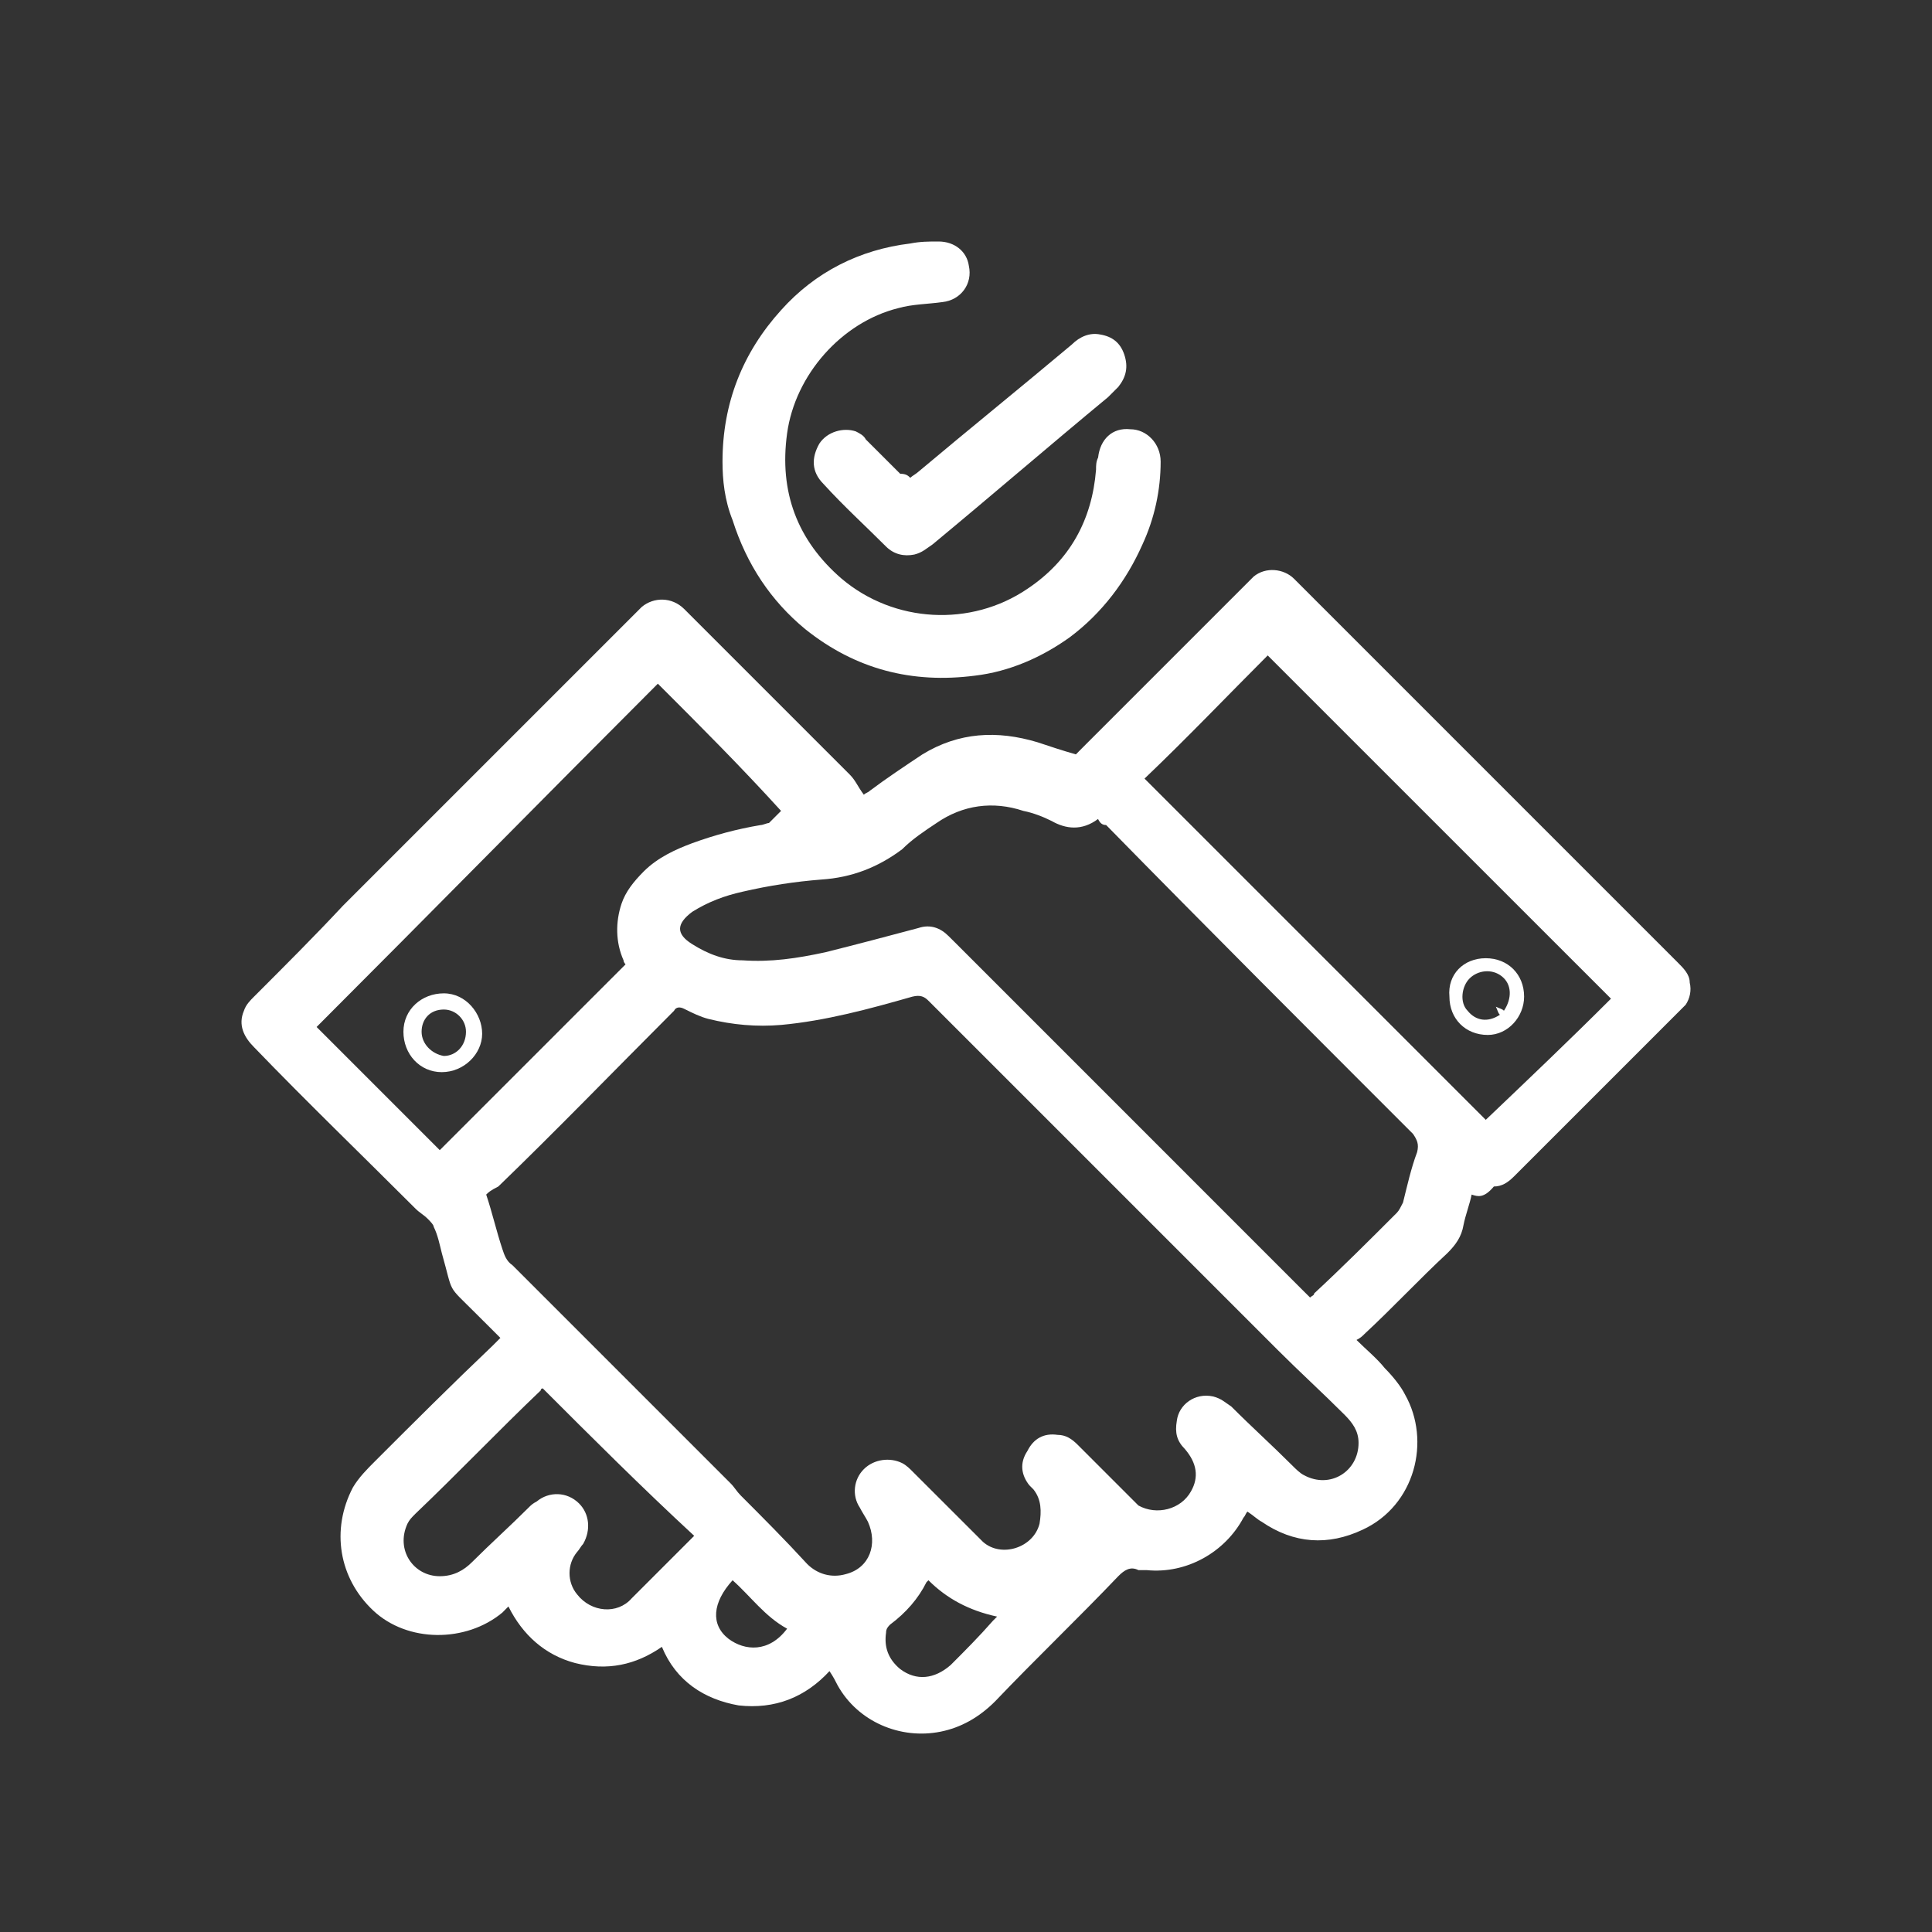 <svg width="32" height="32" viewBox="0 0 32 32" fill="none" xmlns="http://www.w3.org/2000/svg">
<rect x="0" y="0" width="32" height="32" fill="#333333" stroke="none"/>
<path d="M24.375 19.786C24.341 19.953 24.274 20.12 24.241 20.287C24.208 20.488 24.107 20.622 23.973 20.756C23.505 21.19 23.07 21.659 22.602 22.093C22.569 22.127 22.535 22.16 22.468 22.194C22.636 22.361 22.803 22.495 22.937 22.662C23.07 22.796 23.204 22.963 23.271 23.097C23.706 23.866 23.438 24.936 22.569 25.337C22 25.605 21.432 25.572 20.896 25.204C20.83 25.17 20.763 25.103 20.662 25.037C20.629 25.07 20.629 25.103 20.596 25.137C20.294 25.705 19.659 26.073 18.99 26.006C18.957 26.006 18.89 26.006 18.856 26.006C18.723 25.939 18.622 26.006 18.522 26.107C17.853 26.809 17.151 27.478 16.482 28.18C16.214 28.448 15.913 28.615 15.579 28.682C14.91 28.816 14.207 28.515 13.873 27.913C13.839 27.846 13.806 27.779 13.739 27.679C13.338 28.113 12.836 28.314 12.234 28.247C11.666 28.147 11.197 27.846 10.963 27.277C10.528 27.578 10.06 27.679 9.525 27.545C9.023 27.411 8.655 27.077 8.421 26.608C8.388 26.642 8.354 26.675 8.321 26.709C7.719 27.21 6.749 27.21 6.181 26.675C5.612 26.14 5.478 25.337 5.846 24.635C5.946 24.468 6.08 24.334 6.214 24.2C6.849 23.565 7.485 22.93 8.154 22.294C8.187 22.261 8.221 22.227 8.288 22.16C8.154 22.026 8.02 21.893 7.886 21.759C7.385 21.257 7.518 21.458 7.318 20.756C7.284 20.622 7.251 20.454 7.184 20.321C7.184 20.287 7.117 20.22 7.084 20.187C7.017 20.12 6.95 20.087 6.883 20.02C5.98 19.117 5.077 18.247 4.207 17.344C4.04 17.177 3.94 16.976 4.04 16.742C4.073 16.642 4.14 16.575 4.207 16.508C4.709 16.006 5.211 15.505 5.679 15.003C7.284 13.398 8.89 11.792 10.495 10.187C10.528 10.153 10.595 10.086 10.629 10.053C10.829 9.886 11.13 9.886 11.331 10.086C12.234 10.989 13.171 11.926 14.074 12.829C14.174 12.929 14.207 13.03 14.308 13.163C14.341 13.13 14.375 13.13 14.408 13.097C14.676 12.896 14.977 12.695 15.278 12.495C15.88 12.127 16.515 12.093 17.184 12.294C17.385 12.361 17.585 12.428 17.82 12.495C17.886 12.428 17.92 12.394 17.987 12.327C18.856 11.458 19.759 10.555 20.629 9.685C20.662 9.652 20.696 9.618 20.763 9.551C20.963 9.384 21.264 9.418 21.432 9.585L21.465 9.618C23.572 11.725 25.679 13.832 27.786 15.939C27.887 16.04 27.987 16.14 27.987 16.274C28.02 16.408 27.987 16.541 27.92 16.642C27.887 16.675 27.853 16.709 27.82 16.742C26.917 17.645 25.98 18.582 25.077 19.485C24.977 19.585 24.877 19.652 24.743 19.652C24.576 19.852 24.475 19.819 24.375 19.786ZM8.053 19.786C8.154 20.087 8.221 20.388 8.321 20.689C8.354 20.789 8.388 20.889 8.488 20.956C9.692 22.16 10.896 23.364 12.1 24.568C12.167 24.635 12.201 24.702 12.268 24.769C12.636 25.137 13.003 25.505 13.371 25.906C13.539 26.073 13.773 26.14 14.007 26.073C14.408 25.973 14.542 25.572 14.375 25.204C14.341 25.137 14.274 25.037 14.241 24.97C14.107 24.769 14.14 24.501 14.308 24.334C14.475 24.167 14.742 24.134 14.943 24.234C15.01 24.267 15.077 24.334 15.11 24.368C15.445 24.702 15.779 25.037 16.147 25.404C16.181 25.438 16.214 25.471 16.281 25.538C16.582 25.806 17.117 25.639 17.218 25.237C17.251 25.037 17.251 24.836 17.117 24.669C17.084 24.635 17.084 24.635 17.05 24.602C16.916 24.434 16.883 24.234 17.017 24.033C17.117 23.832 17.284 23.732 17.518 23.766C17.652 23.766 17.753 23.832 17.853 23.933C18.12 24.2 18.422 24.501 18.689 24.769C18.756 24.836 18.789 24.869 18.856 24.936C19.157 25.103 19.559 25.003 19.726 24.702C19.86 24.468 19.826 24.234 19.625 24C19.492 23.866 19.458 23.732 19.492 23.532C19.525 23.264 19.793 23.063 20.094 23.13C20.228 23.164 20.294 23.23 20.395 23.297C20.729 23.632 21.064 23.933 21.398 24.267C21.465 24.334 21.532 24.401 21.599 24.434C22.034 24.669 22.502 24.368 22.502 23.899C22.502 23.699 22.401 23.565 22.268 23.431C21.9 23.063 21.532 22.729 21.164 22.361C19.224 20.421 17.318 18.515 15.378 16.575C15.311 16.508 15.244 16.474 15.11 16.508C14.408 16.709 13.672 16.909 12.937 16.976C12.535 17.01 12.134 16.976 11.732 16.876C11.599 16.842 11.465 16.776 11.331 16.709C11.264 16.675 11.197 16.675 11.164 16.742L11.13 16.776C10.161 17.745 9.224 18.715 8.254 19.652C8.12 19.719 8.087 19.752 8.053 19.786ZM18.187 13.565C17.92 13.765 17.652 13.732 17.418 13.598C17.284 13.531 17.117 13.464 16.95 13.431C16.448 13.264 15.947 13.331 15.512 13.632C15.311 13.765 15.11 13.899 14.943 14.066C14.542 14.367 14.107 14.535 13.605 14.568C13.171 14.602 12.736 14.668 12.301 14.769C12 14.836 11.732 14.936 11.465 15.103C11.197 15.304 11.197 15.471 11.465 15.638C11.732 15.806 12 15.906 12.301 15.906C12.769 15.939 13.204 15.873 13.672 15.772C14.207 15.638 14.709 15.505 15.211 15.371C15.411 15.304 15.579 15.371 15.712 15.505C15.746 15.538 15.779 15.572 15.846 15.638C17.753 17.545 19.659 19.451 21.565 21.358C21.599 21.391 21.666 21.458 21.699 21.491C21.733 21.458 21.766 21.458 21.766 21.424C22.234 20.99 22.669 20.555 23.137 20.087C23.171 20.053 23.204 19.986 23.238 19.919C23.305 19.652 23.371 19.351 23.472 19.083C23.505 18.95 23.472 18.883 23.405 18.782C21.699 17.076 19.993 15.371 18.321 13.665C18.254 13.665 18.221 13.632 18.187 13.565ZM26.683 16.541C24.776 14.635 22.903 12.762 20.997 10.856C20.328 11.525 19.659 12.227 18.957 12.896C20.83 14.769 22.736 16.675 24.609 18.548C25.311 17.879 26.014 17.21 26.683 16.541ZM10.896 11.324C8.99 13.23 7.117 15.137 5.244 17.01C5.946 17.712 6.615 18.381 7.284 19.05C8.288 18.046 9.324 17.01 10.361 15.973C10.361 15.973 10.328 15.939 10.328 15.906C10.194 15.605 10.194 15.271 10.294 14.97C10.361 14.769 10.495 14.602 10.662 14.434C10.896 14.2 11.197 14.066 11.465 13.966C11.833 13.832 12.201 13.732 12.602 13.665C12.636 13.665 12.702 13.632 12.736 13.632C12.803 13.565 12.87 13.498 12.937 13.431C12.268 12.695 11.599 12.026 10.896 11.324ZM8.99 22.996C8.99 22.996 8.956 22.996 8.956 23.03C8.254 23.699 7.585 24.401 6.883 25.07C6.816 25.137 6.783 25.17 6.749 25.237C6.548 25.672 6.849 26.107 7.284 26.107C7.518 26.107 7.686 26.006 7.819 25.873C8.12 25.572 8.455 25.271 8.756 24.97C8.789 24.936 8.823 24.903 8.89 24.869C9.09 24.702 9.391 24.702 9.592 24.903C9.759 25.07 9.793 25.337 9.659 25.572C9.625 25.605 9.592 25.672 9.559 25.705C9.391 25.906 9.391 26.207 9.559 26.408C9.793 26.709 10.227 26.742 10.461 26.475C10.796 26.14 11.164 25.772 11.498 25.438C10.629 24.635 9.793 23.799 8.99 22.996ZM15.378 26.174C15.345 26.207 15.345 26.207 15.345 26.207C15.211 26.475 15.01 26.709 14.742 26.909C14.709 26.943 14.676 26.976 14.676 27.043C14.642 27.277 14.709 27.478 14.91 27.645C15.177 27.846 15.478 27.812 15.746 27.578C15.98 27.344 16.214 27.11 16.448 26.843C16.482 26.809 16.482 26.809 16.515 26.776C16.047 26.675 15.679 26.475 15.378 26.174ZM13.037 26.976C12.669 26.776 12.435 26.441 12.134 26.174C11.799 26.542 11.766 26.91 12.067 27.144C12.335 27.344 12.736 27.378 13.037 26.976Z" fill="white"/>
<path d="M11.967 7.646C11.967 6.676 12.301 5.84 12.937 5.137C13.505 4.502 14.241 4.134 15.077 4.033C15.244 4 15.378 4 15.545 4C15.813 4 16.014 4.167 16.047 4.401C16.114 4.702 15.913 4.97 15.612 5.003C15.378 5.037 15.111 5.037 14.877 5.104C13.94 5.338 13.171 6.207 13.037 7.177C12.903 8.147 13.204 8.95 13.94 9.585C14.81 10.321 16.081 10.388 17.017 9.753C17.719 9.284 18.087 8.615 18.154 7.779C18.154 7.712 18.154 7.646 18.188 7.579C18.221 7.278 18.422 7.077 18.723 7.11C18.99 7.11 19.224 7.345 19.224 7.646C19.224 8.114 19.124 8.582 18.923 9.017C18.656 9.619 18.255 10.154 17.719 10.555C17.251 10.89 16.716 11.124 16.148 11.191C15.111 11.325 14.174 11.09 13.338 10.421C12.77 9.953 12.368 9.351 12.134 8.615C12 8.281 11.967 7.947 11.967 7.646Z" fill="white"/>
<path d="M15.077 7.914C15.11 7.881 15.177 7.847 15.211 7.814C16.047 7.112 16.916 6.409 17.752 5.707C17.886 5.573 18.053 5.506 18.221 5.54C18.421 5.573 18.555 5.674 18.622 5.874C18.689 6.075 18.655 6.242 18.522 6.409C18.455 6.476 18.421 6.51 18.354 6.577C17.384 7.379 16.415 8.215 15.445 9.018C15.344 9.085 15.277 9.152 15.144 9.185C14.976 9.219 14.809 9.185 14.675 9.052C14.341 8.717 13.973 8.383 13.639 8.015C13.438 7.814 13.438 7.58 13.572 7.346C13.706 7.145 13.973 7.078 14.174 7.145C14.241 7.179 14.307 7.212 14.341 7.279C14.542 7.48 14.709 7.647 14.91 7.847C15.01 7.847 15.043 7.881 15.077 7.914Z" fill="white"/>
<path d="M24.609 15.871C24.977 15.871 25.244 16.139 25.244 16.507C25.244 16.841 24.977 17.142 24.642 17.142C24.274 17.142 24.007 16.875 24.007 16.507C23.973 16.139 24.241 15.871 24.609 15.871ZM24.91 16.741C25.044 16.54 25.044 16.306 24.876 16.172C24.709 16.038 24.475 16.072 24.341 16.206C24.207 16.339 24.174 16.607 24.308 16.741C24.442 16.908 24.642 16.941 24.843 16.808C24.809 16.774 24.809 16.741 24.776 16.674C24.843 16.707 24.876 16.707 24.91 16.741Z" fill="white"/>
<path d="M7.986 17.122C7.986 17.456 7.685 17.758 7.317 17.758C6.949 17.758 6.682 17.456 6.682 17.089C6.682 16.721 6.983 16.453 7.351 16.453C7.718 16.453 7.986 16.788 7.986 17.122ZM7.718 17.089C7.718 16.888 7.551 16.721 7.351 16.721C7.116 16.721 6.983 16.888 6.983 17.089C6.983 17.289 7.15 17.456 7.351 17.49C7.551 17.49 7.718 17.323 7.718 17.089Z" fill="white"/>
</svg>
